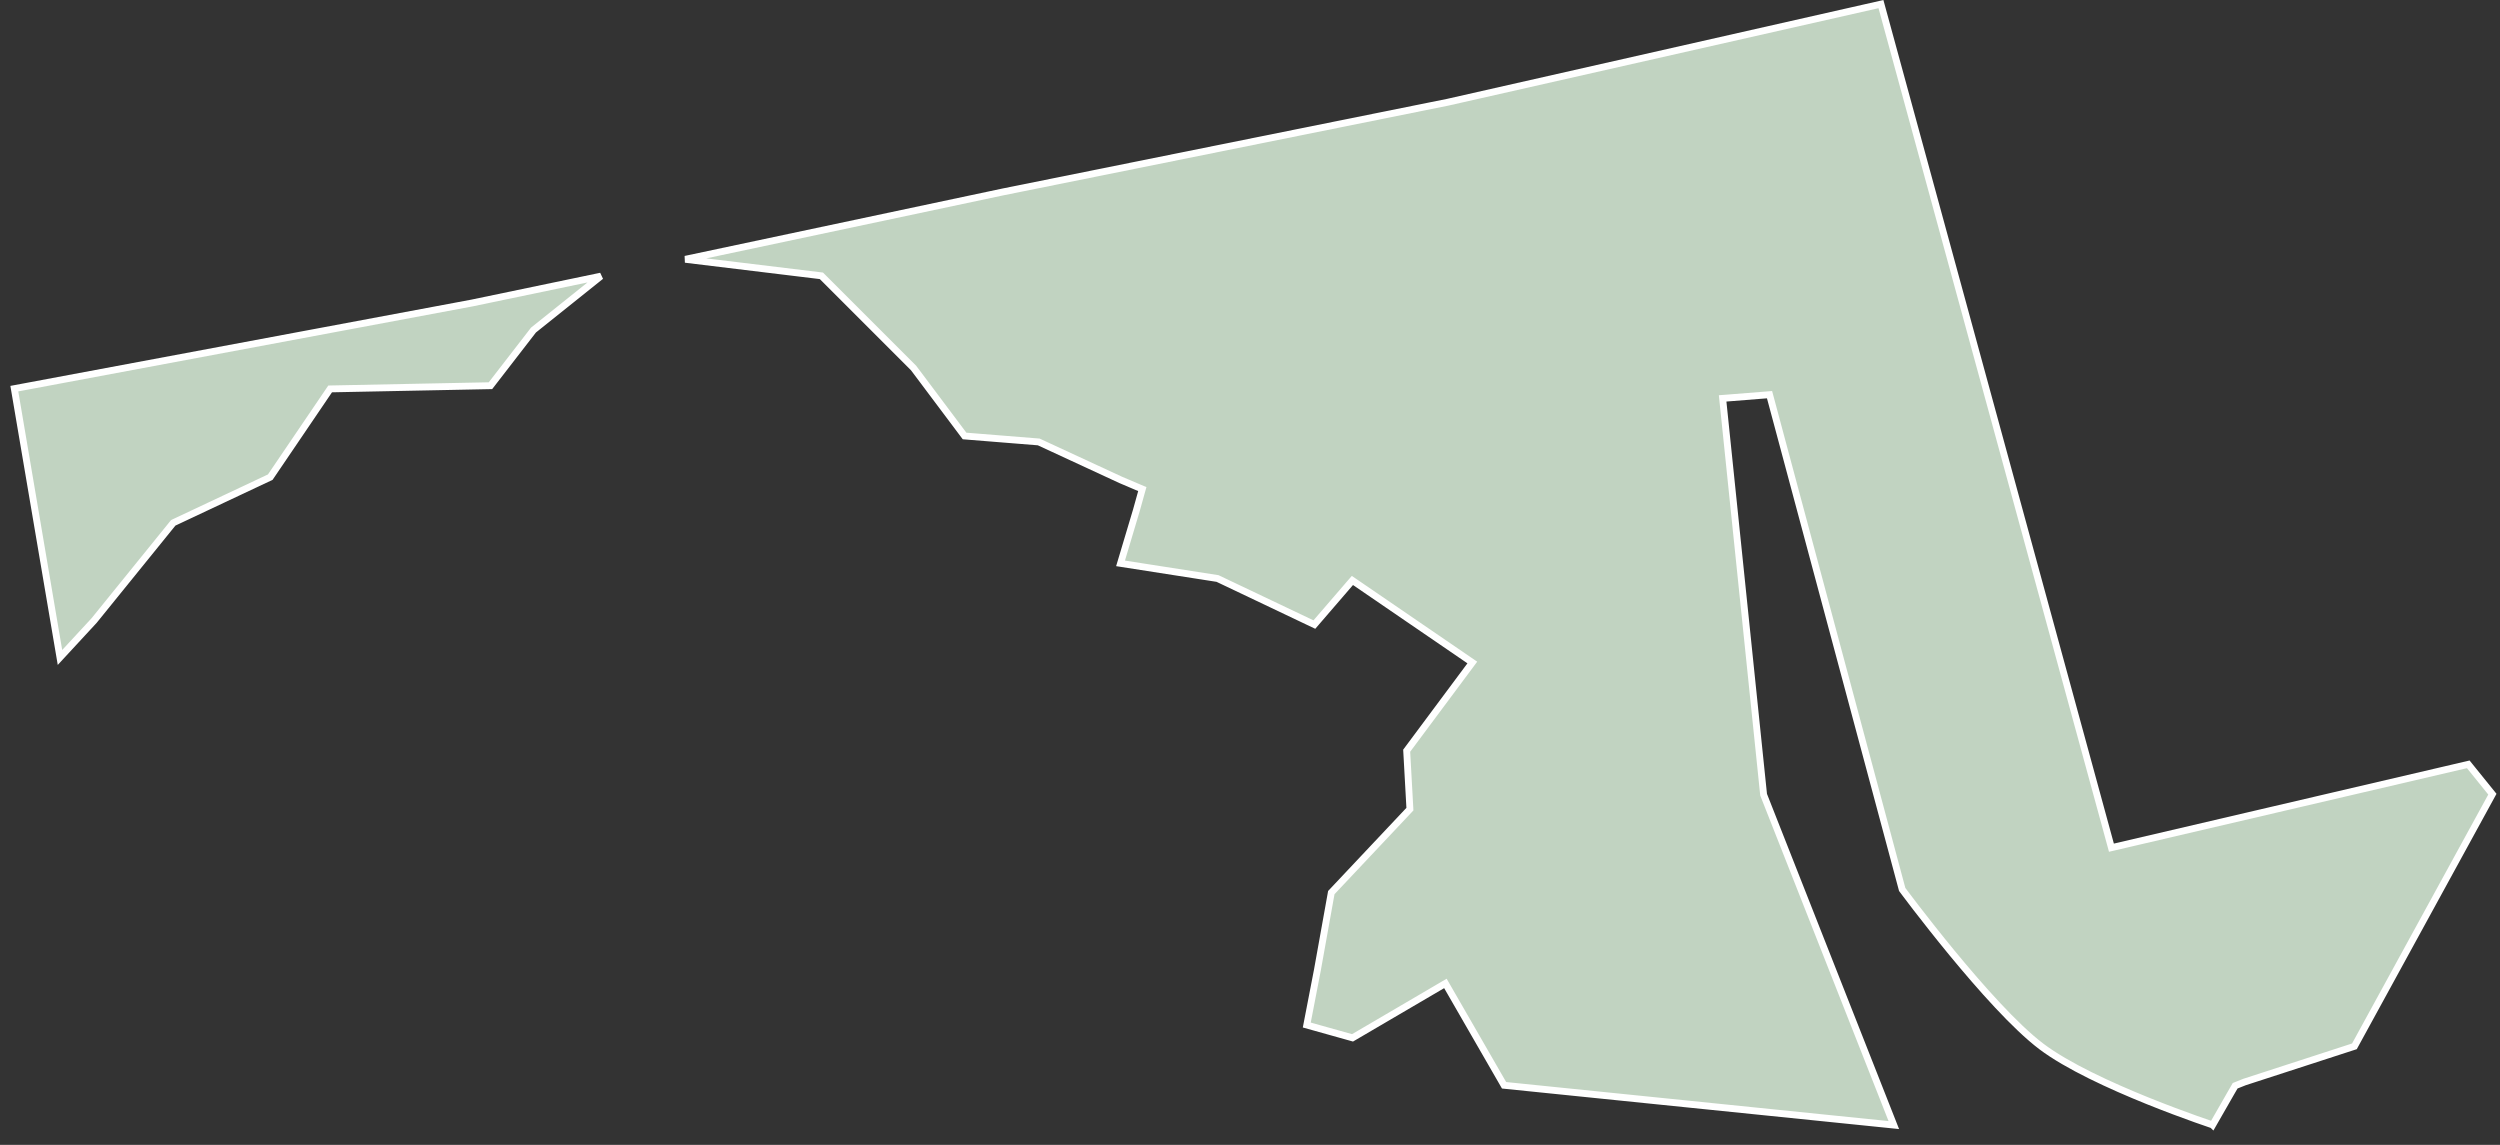 <svg width="107" height="49" viewBox="0 0 107 49" fill="none" xmlns="http://www.w3.org/2000/svg">
<rect x="0" y="0" width="107" height="49" fill="#333333" stroke="none"/>
<path d="M7.444 22.363L7.414 22.378L7.393 22.404L4.028 26.559L2.567 28.14L0.613 16.634L20.216 12.966L20.216 12.966L20.219 12.965L25.718 11.819L22.847 14.116L22.833 14.127L22.822 14.141L20.992 16.508L14.206 16.644L14.13 16.646L14.087 16.709L11.567 20.422L7.444 22.363Z" fill="#C1D3C1" stroke="white" stroke-width="0.294"/>
<path d="M90.332 36.145L90.369 36.281L90.507 36.249L105.642 32.713L106.674 33.991L100.769 44.783L96.064 46.311L96.064 46.311L96.055 46.315L95.711 46.452L95.664 46.471L95.639 46.515L95.45 46.841L95.45 46.842L94.702 48.147C94.701 48.146 94.7 48.146 94.698 48.146C94.667 48.135 94.63 48.123 94.587 48.108C94.441 48.058 94.228 47.985 93.966 47.892C93.442 47.705 92.72 47.438 91.928 47.119C90.338 46.477 88.483 45.628 87.369 44.787C86.254 43.945 84.764 42.265 83.545 40.785C82.938 40.047 82.401 39.362 82.015 38.862C81.823 38.612 81.668 38.408 81.562 38.266C81.509 38.196 81.468 38.141 81.44 38.103L81.414 38.069L75.768 17.01L75.736 16.892L75.614 16.902L73.879 17.04L73.729 17.051L73.744 17.201L75.48 33.99L75.482 34.01L75.489 34.029L81.055 48.153L64.374 46.45L61.937 42.219L61.863 42.091L61.735 42.166L57.888 44.42L55.93 43.871L56.386 41.512L56.386 41.511L56.98 38.203L60.301 34.677L60.344 34.631L60.341 34.568L60.206 32.13L62.924 28.478L63.015 28.355L62.889 28.269L57.992 24.918L57.883 24.844L57.797 24.943L56.255 26.732L52.129 24.769L52.11 24.76L52.089 24.757L47.959 24.112L48.65 21.799L48.65 21.799L48.65 21.796L48.856 21.057L48.891 20.933L48.773 20.883L47.967 20.54L44.481 18.926L44.457 18.915L44.431 18.913L41.283 18.66L39.106 15.757L39.1 15.749L39.093 15.742L35.192 11.841L35.156 11.805L35.106 11.799L29.331 11.098L42.97 8.205L42.972 8.205L61.976 4.373L61.976 4.373L61.98 4.372L80.505 0.176L90.332 36.145Z" fill="#C1D3C1" stroke="white" stroke-width="0.294"/>
</svg>
